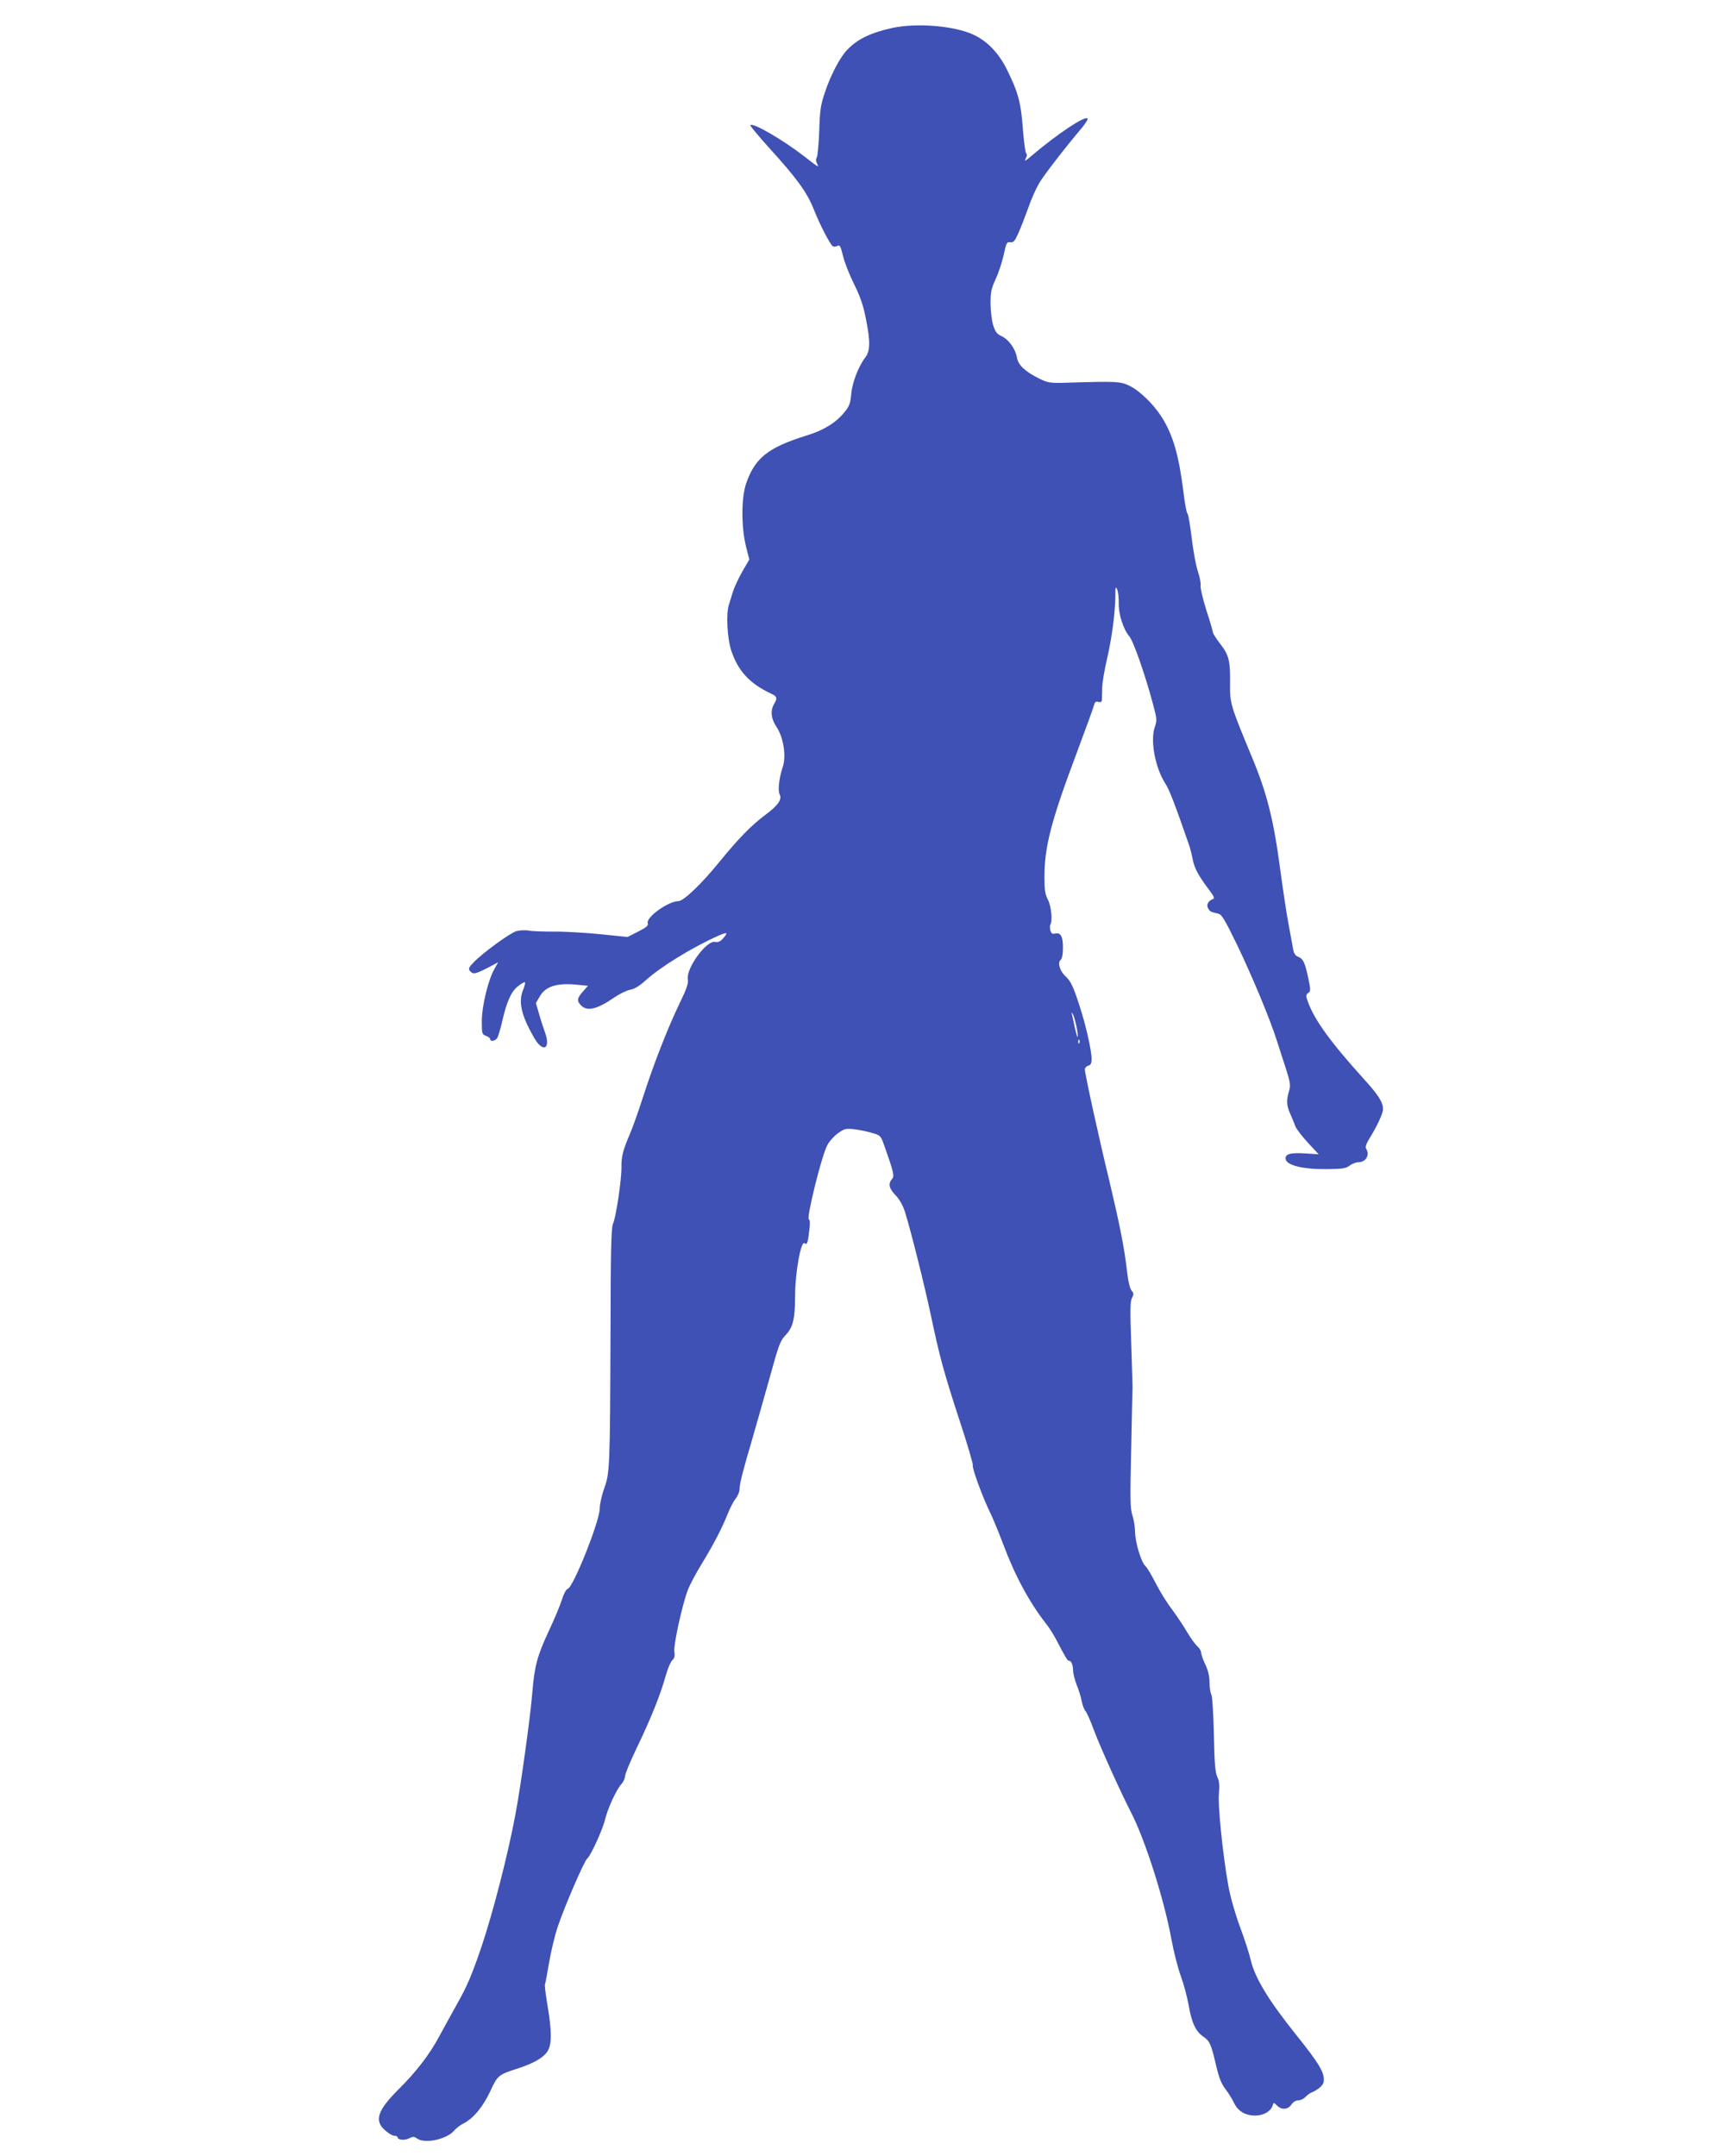 <?xml version="1.0" standalone="no"?>
<!DOCTYPE svg PUBLIC "-//W3C//DTD SVG 20010904//EN"
 "http://www.w3.org/TR/2001/REC-SVG-20010904/DTD/svg10.dtd">
<svg version="1.0" xmlns="http://www.w3.org/2000/svg"
 width="1024pt" height="1280pt" viewBox="0 0 1024 1280"
 preserveAspectRatio="xMidYMid meet">
<g transform="translate(0,1280) scale(0.1,-0.1)"
fill="#3f51b5" stroke="none">
<path d="M5301 12635 c-133 -29 -211 -67 -273 -132 -42 -44 -97 -149 -130
-248 -27 -79 -31 -108 -35 -235 -3 -80 -10 -150 -15 -157 -6 -8 -5 -19 2 -34
15 -27 8 -23 -75 42 -129 100 -305 202 -321 186 -3 -3 47 -63 111 -134 164
-180 225 -264 265 -364 35 -90 97 -210 114 -221 5 -4 17 -3 27 2 14 8 19 -1
33 -58 8 -37 38 -112 65 -167 36 -72 56 -128 70 -202 28 -138 28 -196 -3 -236
-41 -54 -77 -148 -83 -217 -5 -55 -11 -72 -41 -108 -49 -61 -123 -107 -222
-137 -231 -72 -308 -133 -361 -286 -29 -85 -29 -257 -1 -372 l20 -79 -43 -74
c-23 -41 -47 -93 -54 -116 -7 -24 -18 -59 -24 -78 -18 -54 -10 -201 14 -273
40 -120 108 -194 232 -253 41 -19 43 -27 22 -64 -23 -40 -18 -87 14 -135 42
-62 59 -173 38 -237 -22 -65 -31 -142 -19 -164 16 -29 -9 -66 -85 -122 -83
-62 -162 -143 -275 -282 -104 -128 -210 -230 -241 -230 -61 -1 -193 -96 -182
-131 5 -14 -7 -25 -57 -50 l-63 -32 -165 17 c-91 9 -215 16 -275 15 -61 0
-127 2 -146 6 -20 4 -53 2 -73 -3 -38 -11 -198 -127 -255 -186 -29 -30 -32
-38 -21 -51 18 -21 30 -19 103 18 l64 34 -23 -41 c-37 -67 -74 -220 -74 -309
0 -73 1 -78 25 -87 14 -5 25 -14 25 -20 0 -15 26 -12 40 5 6 8 20 52 30 97 28
122 53 179 94 212 20 16 38 27 42 24 3 -3 -2 -23 -10 -43 -31 -72 -12 -153 65
-287 52 -91 100 -66 64 33 -9 24 -25 73 -35 109 l-19 65 25 42 c33 57 101 78
215 67 l69 -7 -30 -34 c-35 -40 -37 -56 -10 -83 36 -36 96 -22 198 49 31 21
74 42 94 45 25 5 55 23 90 55 91 82 278 197 431 265 57 25 62 21 25 -20 -13
-14 -27 -20 -44 -16 -51 9 -171 -156 -161 -221 4 -25 -7 -58 -48 -142 -71
-147 -154 -360 -216 -552 -28 -87 -63 -187 -79 -223 -42 -98 -52 -136 -51
-199 1 -73 -32 -296 -50 -336 -11 -24 -14 -156 -15 -645 -3 -804 -4 -836 -38
-928 -14 -40 -26 -93 -26 -118 0 -75 -157 -468 -190 -477 -9 -2 -24 -30 -34
-63 -10 -32 -44 -115 -77 -184 -70 -151 -86 -210 -99 -366 -10 -134 -69 -562
-101 -729 -43 -231 -132 -578 -200 -780 -56 -165 -86 -236 -139 -330 -37 -66
-86 -156 -110 -200 -59 -111 -138 -214 -243 -318 -127 -127 -147 -187 -81
-245 20 -18 44 -32 55 -32 10 0 19 -4 19 -9 0 -16 43 -20 69 -6 22 11 29 11
46 -1 46 -34 178 -5 221 47 11 13 36 33 57 43 58 30 115 99 158 192 42 92 48
97 164 134 93 30 152 64 176 103 25 42 25 116 -1 271 -11 65 -18 122 -15 125
2 4 13 61 24 127 11 66 34 162 51 213 41 122 158 393 176 407 20 16 91 171
105 229 15 65 68 181 97 212 12 13 22 34 22 47 0 13 31 88 69 167 84 174 141
317 171 424 12 44 30 88 40 97 14 13 17 27 13 52 -6 37 45 273 80 366 11 30
49 101 84 158 69 113 117 205 154 297 13 33 34 73 46 88 13 16 23 41 23 55 1
36 19 107 74 293 25 86 72 253 105 370 53 193 62 218 93 251 46 47 58 99 58
239 0 134 35 326 56 308 15 -12 20 1 29 84 4 34 3 57 -3 57 -18 0 73 371 108
439 11 23 40 55 63 72 39 28 46 30 97 25 30 -4 78 -13 106 -22 50 -14 52 -16
72 -72 57 -160 63 -185 47 -202 -24 -27 -18 -56 22 -97 23 -24 43 -60 55 -98
34 -107 116 -436 153 -610 54 -256 79 -346 171 -628 47 -141 82 -262 79 -267
-7 -12 60 -195 105 -285 16 -33 50 -116 76 -185 70 -187 155 -344 256 -473 16
-20 43 -63 60 -95 51 -99 66 -123 73 -122 13 3 25 -24 25 -57 0 -18 10 -56 21
-85 12 -29 26 -73 30 -97 5 -25 15 -52 23 -60 8 -9 31 -61 51 -116 38 -101
157 -364 219 -485 83 -160 197 -517 240 -754 13 -72 38 -169 55 -216 17 -46
38 -124 47 -174 18 -106 43 -158 88 -188 37 -25 46 -44 76 -175 16 -67 30
-104 54 -135 18 -24 41 -60 51 -82 24 -50 67 -76 126 -76 50 0 93 25 104 60 6
19 6 19 26 -1 27 -27 65 -24 85 6 10 15 26 25 40 25 13 0 31 8 41 18 10 11 25
22 33 26 48 21 75 45 78 68 6 52 -25 104 -165 279 -162 202 -243 336 -268 441
-8 36 -37 127 -65 201 -29 79 -58 181 -69 246 -32 178 -63 479 -55 547 4 46 2
70 -10 95 -12 27 -17 81 -20 251 -3 124 -9 226 -15 237 -6 11 -11 44 -11 73 0
35 -8 71 -25 106 -14 30 -25 62 -25 71 0 10 -10 26 -22 37 -13 11 -40 49 -62
86 -21 36 -62 97 -90 135 -29 37 -71 106 -95 153 -24 47 -51 93 -62 103 -25
23 -60 140 -61 202 0 28 -7 72 -16 99 -13 42 -14 96 -7 390 4 187 7 355 8 371
0 17 -4 137 -8 268 -7 190 -6 242 5 262 11 21 11 27 -2 42 -10 11 -21 55 -28
118 -16 140 -43 274 -106 540 -64 263 -144 631 -144 656 0 9 9 19 20 22 15 4
20 14 20 41 0 50 -35 203 -72 316 -37 114 -52 146 -84 175 -33 31 -47 80 -28
96 9 8 14 32 14 74 0 67 -14 91 -49 82 -14 -3 -21 2 -26 20 -3 13 -3 28 0 33
14 23 6 109 -14 148 -17 33 -21 59 -21 134 0 181 40 334 189 731 54 144 101
274 105 289 4 20 11 25 26 21 15 -4 20 0 21 13 0 11 2 44 2 74 1 30 14 107 29
170 28 122 48 268 49 372 0 54 2 59 11 38 6 -14 10 -51 9 -82 -1 -65 27 -153
63 -196 24 -27 96 -234 141 -404 23 -86 24 -94 10 -135 -28 -82 3 -243 64
-337 22 -33 57 -124 139 -361 6 -16 16 -55 22 -86 11 -55 33 -96 102 -188 23
-30 29 -45 20 -48 -29 -10 -42 -34 -31 -54 11 -21 15 -23 60 -33 22 -5 38 -32
114 -188 93 -195 196 -442 237 -573 14 -44 38 -119 54 -167 24 -77 26 -92 16
-126 -17 -55 -15 -85 7 -134 11 -24 24 -57 30 -73 6 -17 40 -61 75 -99 l64
-69 -76 5 c-91 6 -125 -3 -120 -33 5 -37 101 -61 238 -60 98 1 118 3 142 21
15 11 38 20 52 20 44 0 69 43 46 80 -6 10 -1 27 16 55 49 79 84 155 84 180 0
41 -27 83 -110 175 -202 223 -298 356 -336 463 -13 35 -12 41 2 52 15 10 15
18 0 89 -19 91 -30 114 -60 126 -16 6 -25 19 -29 42 -3 18 -15 82 -26 142 -12
60 -35 213 -52 340 -39 293 -79 451 -170 668 -124 299 -128 312 -127 424 2
140 -6 174 -58 241 -24 31 -44 62 -44 69 0 6 -17 66 -39 132 -21 67 -36 132
-34 145 3 12 -5 51 -16 85 -12 34 -28 124 -37 200 -9 75 -20 140 -25 143 -5 3
-16 61 -24 130 -27 217 -62 338 -130 445 -49 76 -130 155 -191 184 -52 26 -79
27 -369 18 -103 -3 -113 -1 -165 24 -85 42 -126 81 -133 125 -9 51 -48 107
-91 127 -29 14 -38 26 -51 68 -8 28 -15 86 -15 129 0 65 5 87 30 141 17 36 38
100 48 144 15 72 19 79 39 76 19 -3 27 6 49 55 14 32 40 99 58 149 17 50 47
117 66 149 32 52 150 205 253 327 22 27 37 51 33 55 -16 17 -181 -93 -335
-224 -36 -31 -42 -33 -32 -14 8 15 9 26 3 30 -5 3 -14 69 -20 146 -11 155 -28
218 -95 353 -47 96 -118 170 -200 207 -112 52 -335 70 -476 40z m1089 -5928
c6 -32 10 -61 7 -63 -2 -2 -9 22 -16 53 -7 32 -15 67 -17 78 -4 16 -3 17 4 5
6 -8 15 -41 22 -73z m17 -99 c-3 -8 -6 -5 -6 6 -1 11 2 17 5 13 3 -3 4 -12 1
-19z"/>
</g>
</svg>
